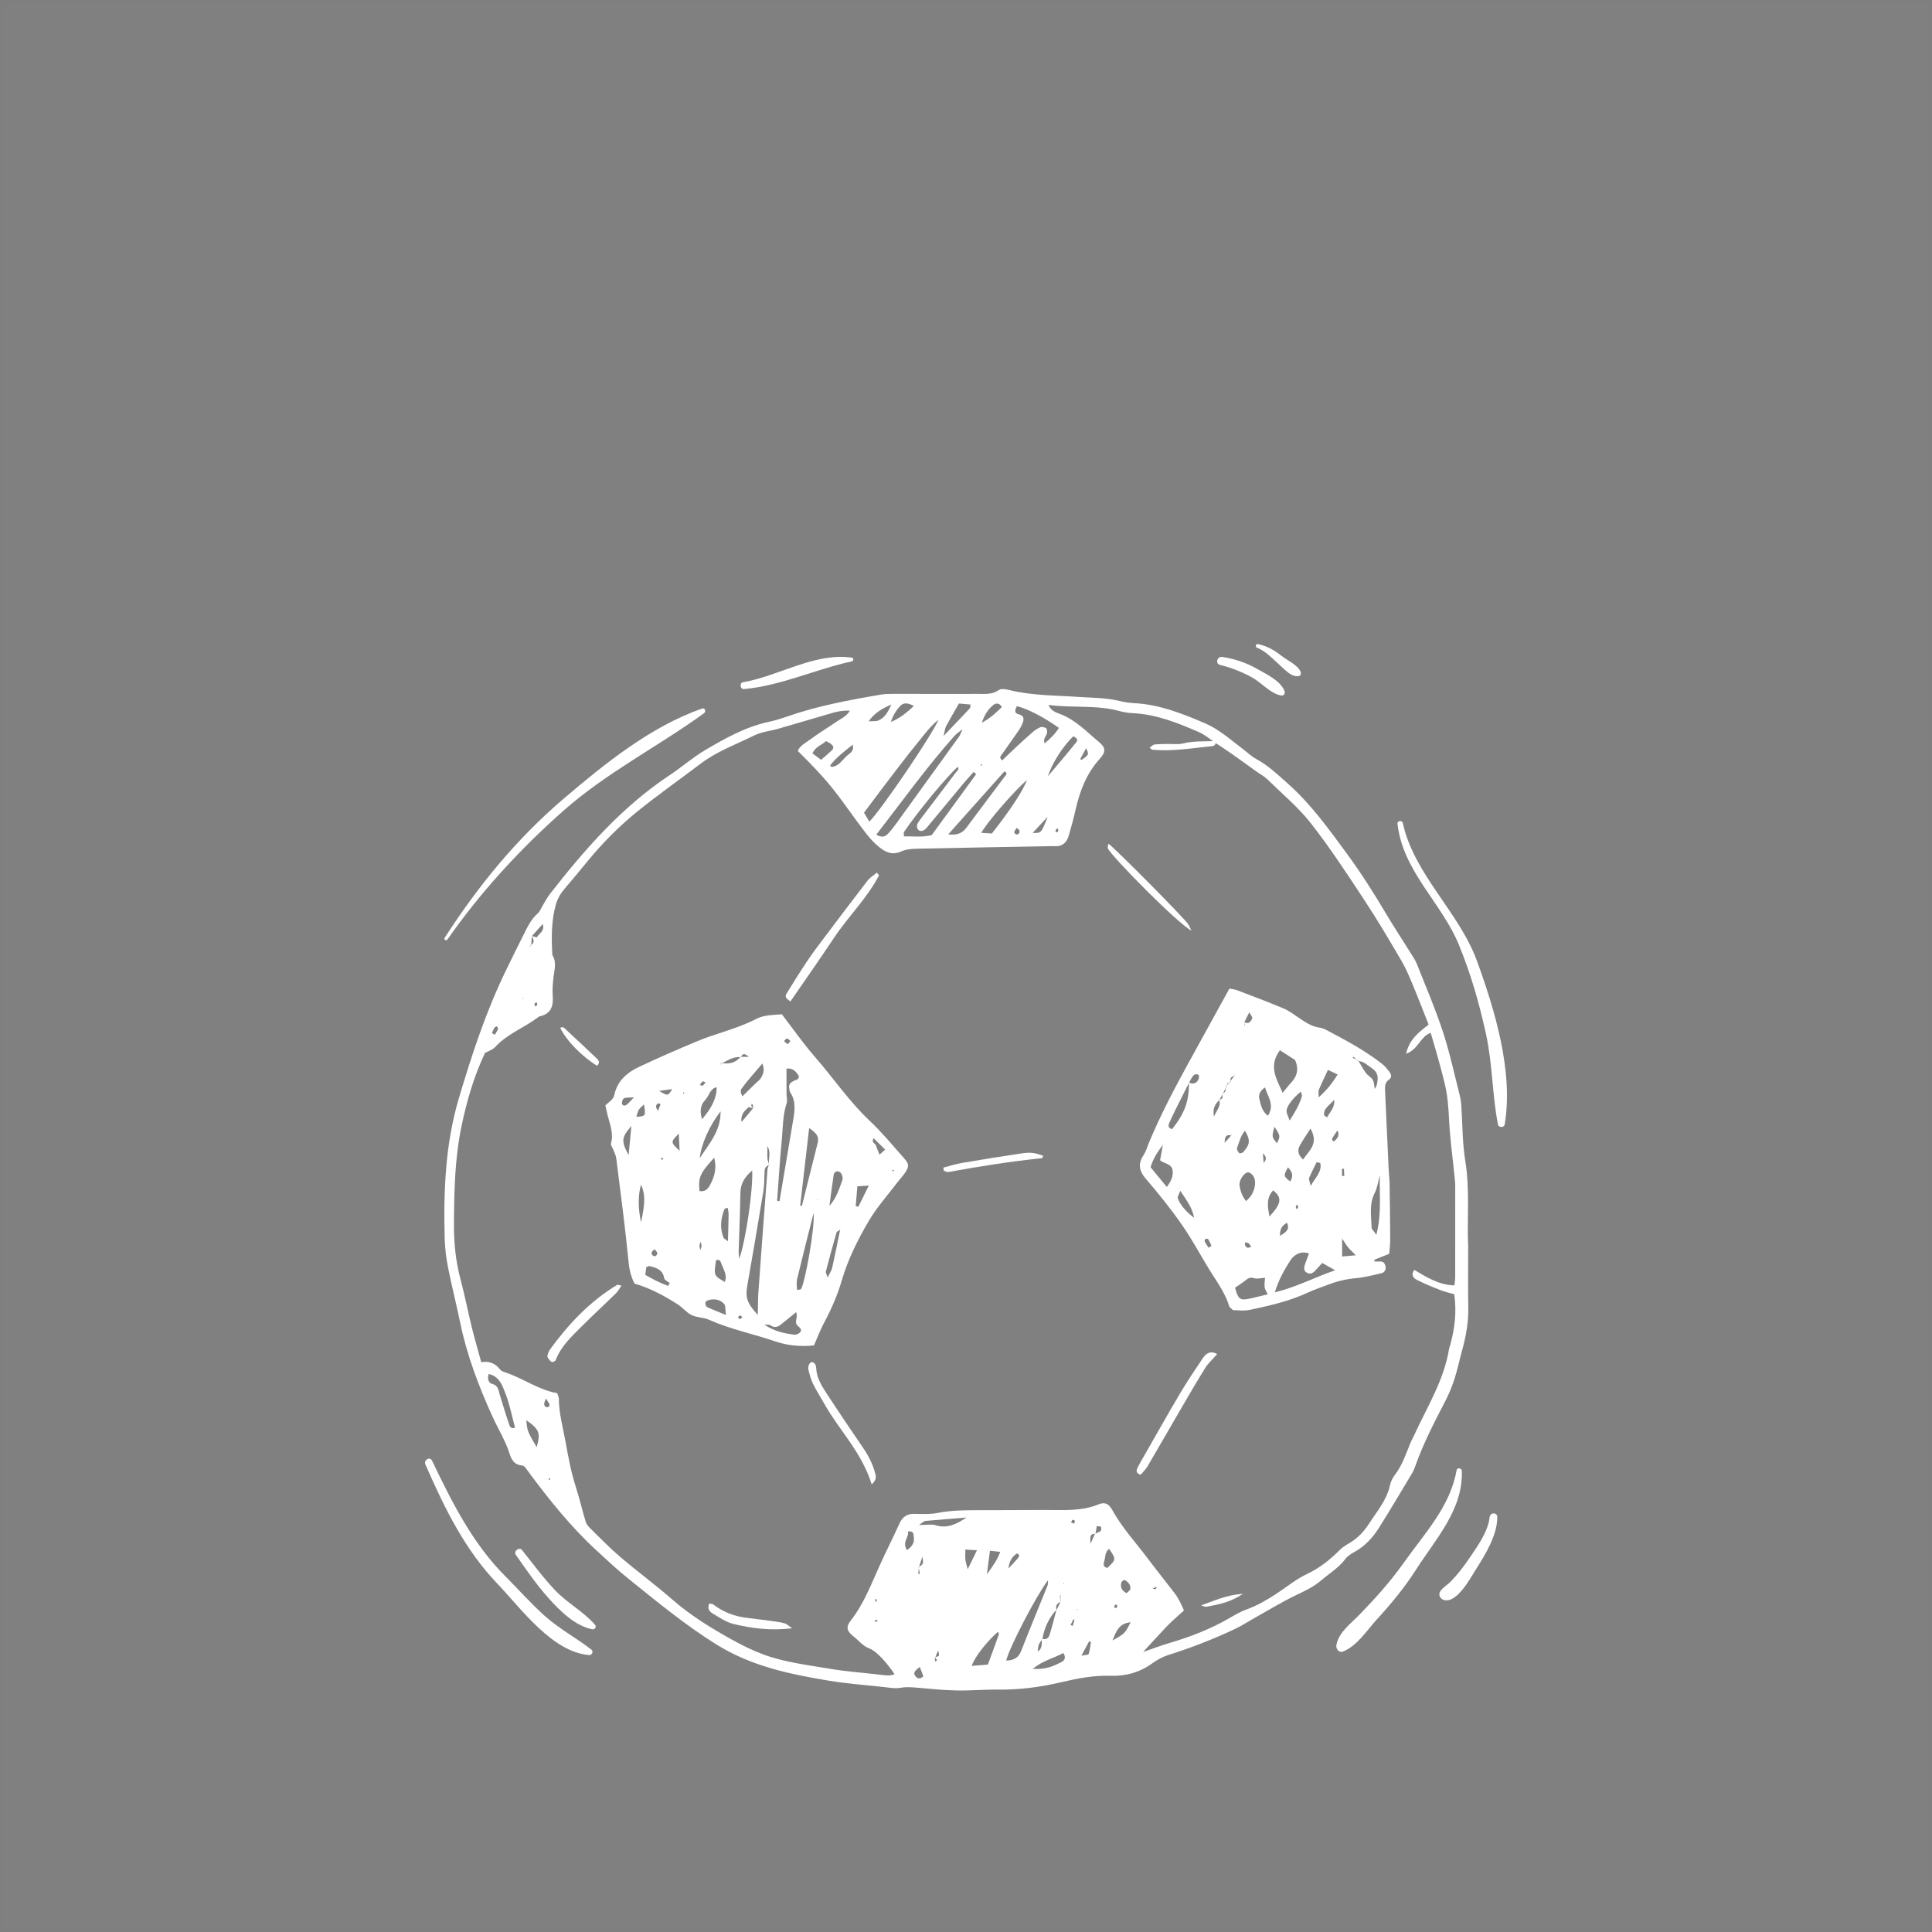 <?xml version="1.0" encoding="UTF-8"?>
<svg width="600px" height="600px" viewBox="0 0 600 600" version="1.1" xmlns="http://www.w3.org/2000/svg" xmlns:xlink="http://www.w3.org/1999/xlink">
    <rect x="0" y="0" width="600" height="600" fill="#808080" stroke="none"/>
    <!-- Generator: Sketch 61.2 (89653) - https://sketch.com -->
    <title>sport</title>
    <desc>Created with Sketch.</desc>
    <defs>
        <rect id="path-1" x="0" y="0" width="600" height="600"></rect>
    </defs>
    <g id="Page-1" stroke="none" stroke-width="1" fill="none" fill-rule="evenodd">
        <g id="sport">
            <mask id="mask-2" fill="white">
                <use xlink:href="#path-1"></use>
            </mask>
            <rect stroke-opacity="0.01" stroke="#252827" x="0.5" y="0.5" width="599" height="599"></rect>
            <g id="ball" mask="url(#mask-2)" fill="#FFFFFF">
                <g transform="translate(132, 200)">
                    <path d="M198.246,291.698 L198.391,292.024 L198.504,291.678 L198.246,291.698 Z M140.323,297.27 C140.239,297.017 140.162,296.766 140.079,296.514 C139.971,296.602 139.76,296.699 139.765,296.778 C139.79,297.027 139.892,297.27 139.967,297.515 C140.087,297.434 140.198,297.351 140.323,297.27 Z M172.604,37.804 C172.714,37.773 172.918,37.752 172.925,37.705 C172.95,37.572 172.883,37.429 172.858,37.292 C172.75,37.329 172.569,37.348 172.55,37.41 C172.516,37.526 172.577,37.672 172.604,37.804 Z M30.392,109.849 L30.19,110.11 L30.446,110.195 L30.392,109.849 Z M202.444,300.135 L202.628,299.813 L202.371,299.757 L202.444,300.135 Z M140.596,303.323 C140.489,303.215 140.354,303.006 140.292,303.024 C140.044,303.109 139.821,303.265 139.586,303.39 C139.688,303.5 139.825,303.718 139.879,303.699 C140.131,303.607 140.36,303.454 140.596,303.323 Z M38.875,259.378 C38.81,259.245 38.748,259.112 38.685,258.979 C38.579,259.07 38.402,259.153 38.387,259.263 C38.366,259.378 38.493,259.517 38.558,259.649 C38.656,259.558 38.766,259.467 38.875,259.378 Z M34.663,111.264 C34.436,111.401 34.076,111.493 34.001,111.688 C33.92,111.916 34.089,112.234 34.151,112.51 C34.395,112.385 34.786,112.306 34.849,112.122 C34.926,111.881 34.743,111.557 34.663,111.264 Z M196.515,57.247 C196.278,57.417 195.948,57.533 195.851,57.753 C195.749,57.961 195.917,58.276 195.978,58.542 C196.203,58.403 196.571,58.314 196.632,58.121 C196.721,57.874 196.571,57.544 196.515,57.247 Z M200.647,272.844 C200.945,272.958 201.253,273.07 201.555,273.184 C201.655,272.898 201.899,272.565 201.819,272.343 C201.751,272.152 201.197,271.924 201.07,272.015 C200.841,272.163 200.776,272.555 200.647,272.844 Z M215.023,298.555 C214.796,298.466 214.436,298.248 214.374,298.312 C214.172,298.536 214.078,298.854 213.936,299.134 C214.207,299.234 214.484,299.335 214.753,299.437 C214.84,299.144 214.928,298.85 215.023,298.555 Z M37.517,234.316 C37.227,235.236 36.95,235.674 37.002,236.066 C37.098,236.736 37.521,237.262 38.31,236.925 C38.518,236.836 38.741,236.329 38.666,236.136 C38.448,235.617 38.071,235.165 37.517,234.316 Z M200.462,304.683 C200.693,304.764 200.926,304.845 201.163,304.926 C201.332,304.29 201.509,303.659 201.688,303.024 C201.565,302.991 201.447,302.956 201.324,302.922 C201.036,303.51 200.751,304.097 200.462,304.683 Z M20.77,120.819 C21.064,121.002 21.359,121.189 21.655,121.372 C22.005,120.78 22.411,120.209 22.665,119.578 C22.749,119.375 22.447,119.013 22.322,118.719 C22.063,118.856 21.709,118.924 21.578,119.136 C21.255,119.661 21.03,120.253 20.77,120.819 Z M183.765,57.085 C183.488,57.504 183.14,57.886 182.984,58.334 C182.921,58.519 183.23,58.988 183.463,59.084 C184.131,59.347 184.767,58.743 184.621,57.979 C184.575,57.745 184.24,57.566 183.765,57.085 Z M206.816,309.937 C206.628,309.87 206.428,309.806 206.241,309.737 C205.541,311.022 204.846,312.307 203.835,314.174 C205.027,313.939 206.001,313.958 206.091,313.694 C206.468,312.486 206.597,311.197 206.816,309.937 Z M153.654,317.688 C152.315,318.697 151.475,319.407 152.217,320.463 C152.81,321.304 153.739,321.613 154.76,320.584 C154.441,319.76 154.114,318.886 153.654,317.688 Z M181.191,287.109 C182.147,286.075 183.123,285.056 184.056,283.987 C184.465,283.515 184.846,282.943 183.859,282.413 C182.299,283.37 181.432,284.91 181.191,287.109 Z M205.31,32.347 C204.7,33.46 204.087,34.568 203.504,35.691 C203.475,35.739 203.708,35.922 203.821,36.038 C206.224,34.371 206.224,34.371 205.31,32.347 Z M217.86,294.773 C218.245,294.366 218.968,293.957 219.043,293.452 C219.224,292.168 218.318,291.312 217.325,290.673 C217.173,290.573 216.427,290.997 216.319,291.304 C215.811,292.747 216.227,293.911 217.86,294.773 Z M188.705,58.671 C191.375,58.748 191.375,58.748 193.37,53.643 C191.458,55.698 190.2,57.062 188.705,58.671 Z M167.797,281.244 C167.797,282.72 167.731,283.561 167.816,284.387 C167.891,285.108 168.147,285.811 168.528,287.325 C169.674,284.983 170.453,283.401 171.419,281.433 C170.061,281.361 169.132,281.313 167.797,281.244 Z M172.898,24.461 C175.853,22.856 177.486,21.177 179.135,19.581 C178.308,18.134 177.215,18.368 176.488,18.943 C174.976,20.149 173.864,21.715 172.898,24.461 Z M174.478,288.894 C176.476,286.216 177.692,284.433 178.644,281.948 C177.377,281.811 176.507,281.716 175.438,281.606 C175.141,283.862 174.889,285.784 174.478,288.894 Z M149.674,281.408 C151.48,280.159 152.081,278.855 151.763,277.224 C151.627,276.559 151.984,275.428 149.968,275.577 C150.424,277.394 148.02,278.807 149.674,281.408 Z M151.817,19.246 C149.982,18.252 148.558,18.069 147.427,19.383 C146.4,20.585 145.404,21.901 144.669,24.23 C147.793,22.873 149.672,21.198 151.817,19.246 Z M144.817,18.788 C141.677,20.201 139.625,21.407 137.753,24.008 C139.123,23.923 139.971,24.062 140.664,23.792 C142.483,23.078 143.59,21.611 144.817,18.788 Z M213.507,309.447 C217.335,307.334 217.335,307.334 219.122,303.815 C215.403,304.118 214.553,306.867 213.507,309.447 Z M212.449,280.997 C211.056,282.05 211.331,283.735 210.867,285.114 C210.556,286.033 210.835,286.739 211.91,286.928 C214.667,284.294 214.667,284.294 212.449,280.997 Z M125.807,37.717 C126.036,37.943 126.165,38.176 126.271,38.163 C128.697,37.943 129.699,35.758 131.322,34.448 C132.146,33.786 133.333,33.132 132.813,31.265 C130.201,33.364 127.731,35.222 125.807,37.717 Z M31.462,241.069 C31.7,244.307 31.854,244.699 34.684,249.447 C35.909,244.944 35.503,243.904 31.462,241.069 Z M198.202,313.36 C195.357,314.94 192.021,315.614 188.697,318.282 C192.593,318.583 195.23,317.439 197.758,316.106 C198.7,315.61 199.087,314.568 198.202,313.36 Z M122.995,35.973 C124.357,34.778 125.398,33.933 126.35,33.003 C127.206,32.177 126.673,31.49 125.946,30.944 C125.561,30.649 125.088,30.468 124.509,30.161 C123.189,31.425 121.2,31.878 120.319,33.964 C121.081,34.539 121.856,35.12 122.995,35.973 Z M153.398,273.597 C155.878,273.597 157.294,273.282 158.5,273.657 C161.943,274.722 164.736,273.587 168.166,271.27 C163.357,271.662 159.333,271.984 155.31,272.343 C155.031,272.368 154.785,272.673 153.398,273.597 Z M165.796,18.48 C164.282,21.144 162.99,23.336 161.789,25.576 C161.48,26.151 161.445,26.871 161.022,28.575 C164.261,25.181 166.737,22.611 169.174,20.006 C169.363,19.809 169.309,19.383 169.424,18.8 C168.27,18.696 167.133,18.599 165.796,18.48 Z M201.288,28.687 C198.212,31.604 194.593,37.182 193.451,41.063 C196.609,37.298 199.493,33.952 202.246,30.508 C202.963,29.617 202.19,28.999 201.288,28.687 Z M177.961,306.732 C174.301,309.978 170.7,314.578 169.778,317.358 C171.536,317.219 173.152,317.09 174.791,316.957 C176.001,313.655 177.115,310.667 178.175,307.666 C178.263,307.413 178.042,307.045 177.961,306.732 Z M19.775,226.716 C19.266,228.032 19.712,229.504 20.741,229.751 C22.765,230.233 22.769,231.744 23.203,233.124 C24.156,236.166 25.035,239.232 26.079,242.241 C26.266,242.794 26.541,243.917 27.957,243.381 C26.989,239.817 26.297,236.182 24.985,232.784 C24.029,230.301 23.078,227.412 19.775,226.716 Z M186.96,42.243 C183.369,45.186 174.41,55.476 172.743,58.65 C173.962,58.721 175.097,58.793 176.034,58.847 C181.664,51.731 185.593,45.742 186.96,42.243 Z M162.459,59.146 C165.667,59.445 167.014,58.55 168.216,56.927 C172.115,51.629 176.122,46.405 180.052,41.119 C180.295,40.783 181.132,40.248 179.966,39.517 C174.368,45.79 168.786,52.057 162.459,59.146 Z M180.493,315.71 C183.009,315.633 184.346,314.732 185.139,312.702 C187.803,305.893 190.609,299.144 193.337,292.361 C193.505,291.937 193.428,291.416 193.485,290.717 C189.832,295.537 181.399,311.705 180.493,315.71 Z M196.842,26.053 C192.26,22.759 187.185,20.143 183.817,19.294 C183.261,20.407 182.724,21.459 184.592,21.91 C185.875,22.217 186.066,23.23 185.687,24.284 C185.344,25.223 184.85,26.134 184.283,26.964 C182.667,29.339 180.953,31.65 179.331,34.026 C178.939,34.599 178.058,35.239 179.233,36.14 C180.572,34.863 181.901,33.572 183.25,32.312 C184.994,30.697 186.722,29.075 188.513,27.525 C189.271,26.869 190.121,26.25 191.038,25.868 C191.531,25.659 192.329,25.837 192.843,26.111 C193.118,26.267 193.21,26.991 193.189,27.448 C193.135,28.534 191.764,29.337 192.439,30.857 C194.212,29.354 195.734,27.905 196.842,26.053 Z M166.929,26.437 C165.571,27.554 164.906,27.967 164.417,28.527 C155.751,38.286 148.156,48.869 140.146,59.204 C141.616,60.101 142.753,59.981 143.67,59.026 C144.607,58.052 145.459,56.977 146.25,55.881 C152.825,46.816 159.371,37.738 165.919,28.654 C166.177,28.287 166.304,27.828 166.929,26.437 Z M159.489,23.477 C156.63,25.798 154.928,28.301 153.025,30.605 C151.08,32.966 149.209,35.398 147.333,37.817 C145.461,40.237 143.613,42.681 141.768,45.124 C139.944,47.538 138.14,49.965 136.326,52.381 C136.984,53.481 137.47,54.293 137.992,55.175 C141.824,51.281 157.132,28.795 159.489,23.477 Z M171.14,40.447 C170.896,40.196 170.655,39.949 170.407,39.698 C169.322,40.924 168.197,42.124 167.147,43.382 C163.336,47.953 159.569,52.557 155.751,57.116 C154.868,58.177 153.683,58.355 153.133,57.645 C152.523,56.852 152.727,56.047 153.219,55.31 C153.787,54.467 154.416,53.664 155.035,52.852 C158.325,48.522 161.626,44.204 164.881,39.851 C165.225,39.397 166.027,38.967 165.429,38.159 C162.051,41.126 152.852,52.256 148.718,58.426 C148.578,58.646 148.728,59.061 148.762,59.748 C151.571,59.663 154.404,60.113 157.357,59.341 C161.957,53.045 166.55,46.747 171.14,40.447 Z M246.055,31.093 L246.182,31.224 C244.218,29.91 242.402,28.264 240.272,27.336 C233.703,24.475 227.04,21.812 219.72,21.472 C218.37,21.407 216.99,21.189 215.68,20.828 C208.513,18.85 201.124,19.944 193.616,18.912 C194.434,20.874 196.057,21.285 197.36,21.791 C202.113,23.637 205.506,27.286 209.267,30.414 C211.414,32.193 211.498,33.474 209.563,35.623 C205.416,40.212 203.321,45.68 202.003,51.582 C201.415,54.231 200.668,56.854 199.926,59.472 C199.289,61.679 197.904,62.964 195.444,62.795 C194.761,62.748 194.08,62.787 193.397,62.8 C179.918,63.045 166.443,63.269 152.96,63.568 C151.273,63.605 149.441,63.719 147.949,64.396 C145.134,65.666 143.139,64.761 140.962,63.005 C139.336,61.693 138.049,60.211 136.786,58.588 C133.467,54.345 130.497,49.853 127.16,45.607 C123.691,41.194 119.832,37.246 115.76,33.2 C116.458,31.542 118.059,30.807 119.38,29.814 C120.738,28.789 122.166,27.857 123.587,26.906 C125.003,25.953 126.461,25.069 127.858,24.089 C129.156,23.184 130.774,22.613 131.938,20.714 C129.487,20.577 127.694,21.052 125.917,21.575 C120.513,23.155 115.116,24.758 109.708,26.313 C107.25,27.02 104.582,27.249 102.329,28.357 C96.687,31.141 90.704,33.3 85.616,37.15 C79.091,42.093 72.387,46.795 66.03,51.935 C60.332,56.547 55.148,61.758 50.483,67.441 C48.207,70.204 45.958,72.979 43.613,75.678 C42.255,77.243 41.195,78.883 40.622,80.92 C39.166,86.088 39.252,91.332 39.537,96.603 C40.97,98.853 40.143,101.198 39.887,103.546 C39.691,105.402 39.506,107.293 39.649,109.141 C39.908,112.408 39.185,114.884 35.555,115.64 C35.399,115.675 35.257,115.812 35.128,115.914 C30.792,119.181 25.506,121.079 21.736,125.204 C20.987,126.028 19.72,126.389 18.621,126.999 C15.205,134.211 12.96,141.883 11.331,149.719 C9.232,159.766 9.038,169.99 8.974,180.207 C8.936,186.017 9.53,191.736 11.034,197.38 C12.352,202.309 13.322,207.326 14.539,212.281 C15.384,215.733 16.39,219.15 17.457,223.04 C20.008,222.604 21.907,223.47 23.363,225.371 C23.727,225.853 24.521,226.069 25.158,226.289 C30.623,228.149 35.374,231.705 41.053,232.657 C41.286,233.419 41.555,233.905 41.557,234.391 C41.578,238.856 42.79,243.126 43.579,247.473 C44.456,252.326 45.333,257.15 46.847,261.86 C47.988,265.408 48.823,269.059 49.906,272.632 C50.135,273.396 50.756,274.099 51.343,274.681 C54.388,277.659 57.356,280.742 60.595,283.499 C65.907,288.024 71.558,292.17 76.816,296.768 C82.379,301.64 88.615,305.465 95.01,309.044 C98.27,310.871 101.665,312.554 105.168,313.846 C111.747,316.272 118.742,317.061 125.619,318.234 C130.647,319.093 135.766,319.457 140.848,320.038 C142.478,320.227 144.122,320.602 145.827,319.953 C143.701,316.758 140.373,312.841 138.009,311.952 C135.933,311.172 134.76,309.553 133.198,308.309 C130.901,306.487 130.613,305.328 132.278,303.186 C136.316,297.99 138.588,291.929 141.254,286.046 C143.22,281.705 145.382,277.458 147.348,273.118 C148.316,270.979 149.799,270.066 152.15,270.137 C154.535,270.201 156.986,270.303 159.3,269.842 C163.363,269.034 167.439,269.014 171.536,268.999 C178.365,268.976 185.198,268.993 192.023,268.933 C197.798,268.883 203.619,269.481 209.211,267.179 C211.181,266.369 212.374,267.056 213.439,268.972 C216.508,274.517 220.817,279.148 224.583,284.178 C227.238,287.719 230.027,291.167 232.714,294.681 C234.051,296.415 234.919,298.391 235.686,300.155 C234.026,301.66 232.605,302.866 231.281,304.166 C229.939,305.476 228.69,306.873 227.419,308.243 C226.178,309.559 224.976,310.892 223.004,313.036 C226.401,311.867 228.748,310.962 231.149,310.258 C237.714,308.328 244.054,305.881 249.983,302.424 C251.599,301.478 253.242,300.506 254.996,299.881 C258.407,298.667 261.475,296.863 264.476,294.897 C267.604,292.846 270.543,290.395 273.898,288.823 C277.861,286.959 281.085,284.358 284.103,281.332 C284.93,280.503 285.977,279.858 287.006,279.26 C289.587,277.767 291.567,275.671 293.148,273.221 C295.614,269.383 298.696,265.873 299.683,261.202 C299.925,260.073 300.516,258.929 301.227,257.997 C303.526,254.962 304.678,251.396 306.092,247.948 C306.417,247.165 306.867,246.435 307.214,245.658 C311.228,236.869 316.49,228.585 318.036,218.807 C318.08,218.475 318.263,218.166 318.352,217.84 C319.764,212.717 320.425,207.533 319.633,201.931 C318.223,201.52 316.734,201.204 315.347,200.656 C312.812,199.662 310.278,198.638 307.868,197.397 C306.792,196.843 306.175,195.703 307.231,194.379 C311.069,196.685 314.868,199.068 319.689,199.191 C319.789,198.225 319.914,197.557 319.925,196.889 C319.943,187.36 319.948,177.828 319.933,168.3 C319.927,167.113 319.771,165.925 319.652,164.74 C319.083,158.996 318.273,153.263 318.007,147.504 C317.832,143.741 317.523,140.033 316.645,136.394 C315.37,131.159 313.877,125.984 312.308,120.738 C309.014,121.93 308.587,125.826 304.671,127.263 C305.725,122.659 308.718,120.514 311.675,118.193 C309.98,113.923 308.404,109.805 306.696,105.736 C305.654,103.229 304.596,100.696 303.224,98.363 C299.517,92.052 295.808,85.733 291.774,79.626 C286.436,71.528 281.129,63.37 275.158,55.738 C271.197,50.679 266.13,46.477 261.5,41.942 C260.663,41.119 259.559,40.571 258.582,39.878 C255.962,37.997 253.353,36.094 250.714,34.234 C249.177,33.154 247.607,32.135 246.055,31.093 Z M153.273,286.793 C153.718,286.386 154.32,286.056 154.581,285.552 C154.779,285.155 154.556,284.547 154.472,283.418 C153.931,285.004 153.614,285.932 153.333,286.924 C153.281,287.536 153.231,288.149 153.183,288.763 C153.352,288.757 153.521,288.755 153.693,288.749 C153.554,288.097 153.412,287.445 153.273,286.793 Z M158.261,314.692 C159.831,314.317 159.831,314.317 159.352,312.612 C159.038,313.314 158.713,314.03 158.448,314.778 C158.4,314.94 158.309,315.097 158.317,315.253 C158.332,315.512 158.413,315.77 158.469,316.029 C158.6,315.959 158.775,315.921 158.85,315.813 C158.931,315.703 158.981,315.469 158.919,315.386 C158.733,315.13 158.481,314.921 158.261,314.692 Z M208.663,273.981 C208.721,273.697 208.778,273.412 208.79,273.381 C208.778,273.406 208.696,273.678 208.613,273.952 C208.469,274.757 208.338,275.565 208.205,276.37 C206.46,276.231 206.478,277.305 206.682,279.409 C207.376,277.869 207.728,277.074 208.078,276.277 C208.651,276.024 209.325,275.876 209.771,275.476 C210.025,275.249 210.096,274.508 209.917,274.195 C209.771,273.962 209.1,274.045 208.663,273.981 Z M197.319,297.552 C195.892,298.015 195.821,299.055 196.165,300.265 C196.005,300.288 195.765,300.243 195.69,300.334 C193.583,302.852 192.26,305.733 191.746,308.98 C190.459,310.748 190.486,310.765 190.248,312.891 C191.983,311.83 191.312,310.18 191.644,308.895 C192.843,309.349 193.622,308.764 193.949,307.732 C194.722,305.227 195.376,302.675 196.053,300.116 C196.486,299.257 196.919,298.395 197.346,297.536 C197.346,296.832 197.346,296.126 197.346,295.422 C197.283,295.422 197.219,295.42 197.154,295.42 C197.208,296.132 197.265,296.84 197.319,297.552 Z M32.947,93.665 C32.802,93.728 32.633,93.765 32.518,93.867 C32.439,93.933 32.452,94.091 32.42,94.207 C32.545,93.981 32.672,93.759 32.802,93.526 C34.264,92.739 33.687,91.706 33.141,90.678 C33.614,90.815 34.087,90.95 34.709,91.126 C35.301,89.877 37.294,89.275 36.548,86.96 C35.282,88.351 34.224,89.516 33.195,90.693 C33.112,91.683 33.031,92.673 32.947,93.665 Z M226.005,293.365 C226.066,292.983 226.126,292.606 226.212,292.02 C226.105,292.597 226.034,292.969 225.96,293.336 C226.251,293.409 226.557,293.554 226.832,293.519 C226.99,293.5 227.117,293.191 227.263,293.01 C227.111,292.971 226.936,292.853 226.82,292.898 C226.538,293.014 226.28,293.203 226.005,293.365 Z M323.961,187.064 C323.961,194.223 323.859,200.013 323.99,205.796 C324.098,210.45 323.309,214.925 322.072,219.374 C321.249,222.32 320.647,225.334 319.704,228.236 C318.923,230.648 317.942,233.021 316.77,235.271 C313.4,241.77 310.03,248.261 307.577,255.176 C307.291,255.975 306.985,256.785 306.55,257.505 C303.139,263.189 299.773,268.899 296.237,274.5 C294.323,277.537 291.903,280.165 288.67,281.956 C287.639,282.525 286.536,283.202 285.85,284.117 C283.766,286.897 280.819,288.647 278.245,290.849 C275.875,292.886 273.144,294.115 270.37,295.454 C265.784,297.666 261.427,300.348 256.976,302.839 C255.21,303.832 253.509,304.957 251.682,305.822 C244.916,309.025 237.945,311.722 230.802,313.987 C229.052,314.545 227.349,315.479 225.847,316.559 C221.942,319.382 217.618,320.598 212.855,320.434 C207.688,320.256 202.642,321.231 197.675,322.404 C191.154,323.94 184.606,324.806 177.906,324.725 C173.645,324.671 169.374,325.078 165.106,324.987 C161.026,324.904 156.947,324.49 152.873,324.133 C151.178,323.988 149.564,323.83 147.825,324.144 C146.029,324.47 144.088,324.09 142.231,323.893 C136.632,323.297 131.007,322.869 125.463,321.956 C113.33,319.953 101.438,317.484 90.654,310.804 C80.878,304.747 72.126,297.482 63.233,290.341 C59.776,287.574 56.535,284.531 53.282,281.535 C45.335,274.23 38.635,265.86 32.223,257.233 C31.625,256.432 30.908,255.178 30.175,255.124 C27.516,254.937 26.76,253.038 26.139,251.124 C24.867,247.207 22.678,243.742 20.995,240.035 C16.694,230.575 12.989,220.894 10.896,210.66 C9.732,204.995 8.28,199.39 7.16,193.721 C6.575,190.736 6.185,187.668 6.102,184.624 C5.712,169.946 6.289,155.28 10.492,141.119 C14.547,127.433 19.021,113.842 25.331,100.954 C26.974,97.591 28.613,94.224 30.307,90.886 C31.612,88.316 32.743,85.646 35.001,83.651 C35.734,83.006 36.088,81.941 36.621,81.073 C37.338,79.915 37.96,78.684 38.798,77.617 C49.619,63.738 61.149,50.562 76.008,40.706 C79.697,38.261 83.06,35.291 86.857,33.034 C93.142,29.302 99.553,25.725 106.838,24.154 C108.666,23.759 110.476,23.209 112.242,22.593 C121.775,19.248 131.665,17.399 141.589,15.72 C142.753,15.518 143.959,15.487 145.144,15.485 C154.027,15.481 162.903,15.535 171.781,15.495 C173.947,15.485 176.134,15.763 178.171,14.308 C178.927,13.758 180.501,14.059 181.614,14.333 C188.628,16.054 195.821,15.944 202.942,16.436 C207.195,16.73 211.47,16.662 215.652,17.689 C217.131,18.053 218.676,18.285 220.205,18.364 C228.042,18.767 235.173,21.607 242.238,24.625 C246.513,26.45 249.981,29.574 253.64,32.347 C255.14,33.474 256.514,34.819 258.134,35.708 C261.931,37.777 264.974,40.704 268.165,43.55 C275.225,49.853 280.65,57.452 286.2,64.996 C290.549,70.904 294.477,77.067 298.213,83.371 C300.729,87.614 303.459,91.737 306.067,95.93 C306.785,97.08 307.57,98.23 308.066,99.484 C310.819,106.44 313.779,113.33 316.111,120.423 C318.225,126.872 319.646,133.555 321.331,140.139 C321.583,141.119 321.743,142.144 321.812,143.155 C322.209,148.918 322.12,154.755 323.045,160.435 C324.569,169.766 323.522,179.111 323.961,187.064 L323.961,187.064 Z" id="Fill-147"></path>
                    <path d="M145.542,163.322 C145.424,163.333 145.255,163.302 145.2,163.368 C145.117,163.453 145.128,163.612 145.095,163.743 C145.274,163.714 145.457,163.691 145.639,163.668 C145.606,163.552 145.571,163.44 145.542,163.322 Z M80.49,139.607 C80.463,139.487 80.436,139.367 80.411,139.247 C80.322,139.282 80.162,139.307 80.155,139.355 C80.141,139.466 80.197,139.591 80.226,139.709 C80.308,139.675 80.399,139.64 80.49,139.607 Z M122.034,172.477 L121.844,172.535 L121.933,172.833 L122.034,172.477 Z M97.887,208.494 C97.664,208.653 97.274,208.796 97.252,208.98 C97.217,209.214 97.493,209.479 97.637,209.733 C97.963,209.507 98.284,209.286 98.608,209.063 C98.371,208.874 98.128,208.684 97.887,208.494 Z M87.141,136.191 C86.761,136.023 86.359,135.736 86.252,135.82 C85.887,136.106 85.625,136.526 85.33,136.894 C85.605,137.008 85.986,137.29 86.135,137.197 C86.516,136.963 86.792,136.563 87.141,136.191 Z M72.372,144.979 C72.682,144.141 72.915,143.508 73.15,142.877 C72.857,142.808 72.445,142.581 72.292,142.694 C71.556,143.255 71.562,143.95 72.372,144.979 Z M73.919,159.995 C73.902,159.844 73.888,159.691 73.875,159.542 C73.653,159.625 73.444,159.71 73.228,159.792 C73.319,159.917 73.389,160.115 73.5,160.146 C73.616,160.181 73.776,160.053 73.919,159.995 Z M85.502,188.215 C85.966,186.945 85.966,186.945 85.574,185.647 C85.12,186.899 85.12,186.899 85.502,188.215 Z M71.222,187.952 C70.622,188.565 69.849,189.088 70.781,189.968 C70.956,190.138 71.535,190.173 71.698,190.02 C72.597,189.167 71.863,188.602 71.222,187.952 Z M112.624,124.307 C112.968,123.912 113.22,123.622 113.471,123.331 C113.119,123.039 112.781,122.549 112.41,122.52 C112.125,122.495 111.789,123.049 111.476,123.345 C111.81,123.627 112.142,123.906 112.624,124.307 Z M76.77,138.219 C75.354,138.424 74.214,138.585 72.698,138.804 C75.42,140.406 75.42,140.406 76.77,138.219 Z M64.888,140.785 C63.292,140.907 62.416,140.77 61.767,141.093 C61.369,141.289 61.043,142.27 61.179,142.761 C61.408,143.57 62.189,143.454 62.75,142.982 C63.323,142.5 63.806,141.91 64.888,140.785 Z M139.32,153.483 C138.476,154.845 139.798,155.039 140.027,155.71 C140.334,156.6 140.701,157.471 141.132,158.59 C141.785,158.017 142.239,157.62 142.901,157.036 C141.616,155.762 140.511,154.659 139.32,153.483 Z M78.801,152.051 C76.201,154.729 76.201,154.729 79.059,157.382 C78.972,155.648 78.902,154.23 78.801,152.051 Z M67.991,142.99 C66.28,144.528 66.27,144.522 65.618,146.843 C68.56,146.624 68.56,146.624 67.991,142.99 Z M67.074,179.616 C68.416,173.596 68.41,170.759 67.057,167.9 C66.125,171.461 66.129,175.04 67.074,179.616 Z M133.749,174.602 C134.025,174.643 134.303,174.689 134.584,174.732 C135.59,172.711 136.592,170.687 137.823,168.196 C136.318,168.289 135.377,168.347 134.258,168.417 C134.074,170.625 133.91,172.611 133.749,174.602 Z M64.08,149.695 C60.967,153.243 60.864,154.371 63.216,158.721 C63.507,155.726 63.789,152.736 64.08,149.695 Z M93.081,198.118 C93.969,195.983 92.685,194.286 92.052,192.492 C91.778,191.714 91.454,190.945 90.367,191.375 C89.668,196.149 89.668,196.149 93.081,198.118 Z M93.454,208.38 C93.211,206.546 93.353,205.611 92.959,205.065 C91.866,203.55 89.497,203.128 87.578,203.929 C87.326,204.034 87.027,204.43 87.048,204.659 C87.093,205.096 87.238,205.754 87.537,205.897 C89.157,206.666 90.844,207.306 93.454,208.38 Z M93.982,175.057 C93.538,175.254 93.064,175.307 92.98,175.516 C91.823,178.405 91.503,181.35 92.677,184.313 C92.819,184.673 93.332,184.886 94.072,185.502 C94.155,182.399 94.241,179.721 94.272,177.043 C94.279,176.398 94.093,175.75 93.982,175.057 Z M75.465,199.346 C75.644,199.06 75.83,198.772 76.015,198.483 C75.413,197.98 74.383,197.556 74.282,196.968 C73.818,194.284 71.822,193.695 69.688,193.2 C69.451,193.144 69.152,193.374 68.707,193.531 C68.616,194.247 68.509,195.044 68.397,195.913 C70.758,197.285 73.036,198.476 75.465,199.346 Z M86.017,147.59 C89.145,144.029 90.646,140.698 90.559,137.631 C88.444,138.103 88.26,140.286 87.06,141.552 C85.316,143.388 85.376,145.329 86.017,147.59 Z M104.75,130.285 C102.418,133.104 100.122,135.516 98.198,138.254 C98.033,138.494 98.045,138.912 98.082,139.237 C98.122,139.553 98.293,139.853 98.534,140.495 C100.023,139.038 101.418,137.675 102.812,136.311 C103.295,135.843 103.892,135.446 104.243,134.893 C105.026,133.633 105.589,132.284 104.75,130.285 Z M125.58,174.515 C127.749,172.084 128.652,169.199 129.642,166.368 C129.827,165.83 129.559,165.019 129.262,164.463 C129.069,164.094 128.436,163.728 128.023,163.755 C127.631,163.784 126.999,164.276 126.939,164.641 C126.432,167.924 126.021,171.221 125.58,174.515 Z M91.786,145.14 C88.361,149.49 85.712,155.422 85.333,159.66 C88.279,155.037 91.835,151.348 91.786,145.14 Z M85.236,169.892 C86.97,170.134 87.735,169.352 88.374,168.239 C89.908,165.566 90.66,162.803 89.805,159.536 C85.361,164.396 84.836,165.584 85.236,169.892 Z M115.247,207.517 C113.533,208.901 111.989,210.182 110.418,211.415 C109.389,212.216 108.323,212.402 107.193,211.515 C106.983,211.345 106.554,211.442 105.35,211.351 C108.665,213.598 111.612,214.08 114.548,214.496 C115.121,214.573 115.908,214.306 116.341,213.915 C117.216,213.12 116.591,212.421 115.89,211.881 C114.385,210.726 115.976,209.075 115.247,207.517 Z M120.665,176.721 C118.941,183.562 117.191,190.398 115.539,197.26 C115.292,198.292 115.5,199.432 115.5,200.583 C116.15,200.473 116.644,200.535 116.766,200.351 C117.972,198.493 121.145,181.273 120.665,176.721 Z M116.504,174.411 C116.679,174.447 116.861,174.482 117.038,174.515 C118.667,168.005 120.269,161.493 121.931,154.99 C122.494,152.774 121.287,151.712 119.288,150.338 C118.316,158.714 117.409,166.565 116.504,174.411 Z M101.598,163.505 C99.305,165.474 97.977,167.544 97.932,170.499 C97.843,176.605 97.579,182.703 97.396,188.803 C97.381,189.304 97.47,189.806 97.563,190.961 C99.596,185.482 101.911,169.365 101.598,163.505 Z M109.34,172.899 C109.585,172.951 109.832,173.002 110.08,173.054 C111.482,164.719 112.888,156.389 114.29,148.058 C114.801,145.031 115.292,142.014 113.391,139.226 C113.22,138.964 113.216,138.581 113.152,138.248 C112.878,136.913 113.197,136.313 114.723,135.583 C115.296,135.305 116.082,135.363 116.09,134.113 C115.271,132.996 114.445,131.579 112.247,131.874 C112.247,134.556 112.24,137.083 112.257,139.609 C112.261,140.619 112.587,141.722 112.294,142.626 C111.049,146.396 111.154,150.322 110.777,154.183 C110.177,160.407 109.812,166.658 109.34,172.899 Z M106.878,161.731 C106.094,162.12 105.484,162.594 105.447,163.604 C105.356,165.806 105.391,168.03 105.031,170.19 C103.453,179.868 101.779,189.529 100.093,199.19 C99.431,202.963 99.942,204.661 103.342,208.361 C103.412,205.694 103.377,203.383 103.542,201.088 C104.445,188.43 105.391,175.775 106.358,163.118 C106.391,162.636 106.692,162.174 106.841,161.648 C106.513,159.929 107.589,158.094 106.323,155.933 C106.323,157.576 106.255,158.721 106.348,159.854 C106.397,160.488 106.696,161.108 106.878,161.731 Z M128.889,181.927 C128.508,182.212 127.881,182.432 127.778,182.8 C126.621,186.818 125.524,190.86 124.471,194.913 C124.378,195.269 124.716,195.737 125.05,196.74 C125.679,195.391 126.252,194.574 126.452,193.672 C127.339,189.751 128.11,185.807 128.922,181.836 C128.889,181.575 128.856,181.314 128.817,181.054 C128.84,181.341 128.864,181.635 128.889,181.927 Z M102.004,144.172 C101.515,144.056 101.025,143.944 100.489,143.822 C99.303,144.95 97.953,145.993 98.291,148.434 C99.689,146.798 100.812,145.484 101.886,144.137 C101.872,143.83 101.905,143.516 101.831,143.228 C101.785,143.044 101.571,142.903 101.439,142.742 C101.404,143.001 101.268,143.309 101.359,143.508 C101.48,143.77 101.783,143.953 102.004,144.172 Z M92.009,130.095 C94.363,130.579 96.414,130.093 98.025,128.2 C98.72,128.2 99.421,128.2 100.536,128.2 C99.243,127.051 98.563,127.142 98.107,128.311 C95.815,128.032 94.029,129.323 92.114,130.234 C91.947,130.418 91.778,130.602 91.652,130.738 C91.745,130.563 91.877,130.329 92.009,130.095 Z M56,143.309 C57.062,142.179 58.456,141.664 58.829,139.882 C59.709,135.754 62.686,133.126 66.28,131.419 C72.232,128.591 78.281,125.977 84.349,123.43 C90.402,120.887 96.899,119.525 102.761,116.477 C105.243,115.184 107.964,115.228 110.814,115 C114.197,119.389 117.368,123.962 121.005,128.131 C126.774,134.74 131.693,142.059 138.132,148.112 C141.938,151.693 145.282,155.774 148.762,159.699 C150.346,161.487 150.364,162.261 149.078,164.206 C148.338,165.33 147.369,166.294 146.558,167.372 C143.589,171.287 140.27,174.987 137.794,179.191 C134.369,185.018 131.332,191.125 129.415,197.669 C128.083,202.245 126.192,206.555 123.951,210.747 C122.766,212.963 121.879,215.343 120.786,217.826 C116.64,218.262 112.566,217.888 108.806,216.597 C101.934,214.244 94.773,212.814 88.104,209.834 C86.448,209.094 84.401,209.205 82.79,208.411 C81.182,207.622 79.978,206.039 78.44,205.059 C74.294,202.427 69.997,200.068 65.063,198.632 C64.028,196.631 63.47,194.539 63.229,192.083 C62.175,181.287 60.74,170.525 59.387,159.761 C59.27,158.793 58.765,157.874 58.414,156.939 C58.194,156.331 57.604,155.637 57.746,155.143 C58.639,151.987 57.394,149.144 56.662,146.218 C56.416,145.244 56.212,144.255 56,143.309 L56,143.309 Z" id="Fill-148"></path>
                    <path d="M271.198,174.851 C271.073,174.588 270.948,174.329 270.826,174.068 C270.678,174.31 270.425,174.555 270.421,174.803 C270.406,175.056 270.633,175.323 270.759,175.582 C270.901,175.338 271.048,175.093 271.198,174.851 Z M284.772,165.213 C285.009,165.209 285.241,165.201 285.484,165.195 C285.445,164.453 285.412,163.714 285.376,162.973 C285.171,162.975 284.969,162.983 284.772,162.987 C284.772,163.729 284.772,164.472 284.772,165.213 Z M243.324,187.482 C243.633,187.292 243.939,187.104 244.25,186.914 C243.922,186.224 243.633,185.51 243.235,184.865 C243.135,184.7 242.603,184.637 242.4,184.754 C242.219,184.861 242.043,185.349 242.132,185.535 C242.464,186.214 242.919,186.838 243.324,187.482 Z M260.447,161.162 C261.305,160.157 261.454,159.236 260.19,158.194 C260.298,159.389 260.373,160.276 260.447,161.162 Z M283.362,151.06 C282.727,151.994 282.17,152.75 281.717,153.562 C281.605,153.763 281.877,154.17 281.971,154.481 C282.239,154.352 282.575,154.287 282.754,154.08 C283.393,153.331 284.093,152.566 283.362,151.06 Z M267.697,179.732 C266.046,180.661 265.396,181.818 265.541,183.825 C267.148,182.699 268.702,181.991 267.697,179.732 Z M268.687,166.928 C269.75,165.238 269.379,163.906 267.977,162.521 C266.569,165.222 266.569,165.222 268.687,166.928 Z M280.121,147.015 C281.016,145.338 282.558,144.05 282.363,141.579 C279.3,144.57 279.282,144.57 279.182,146.226 C279.174,146.405 279.628,146.616 280.121,147.015 Z M263.797,149.933 C262.941,153.072 262.941,153.072 264.582,155.045 C265.645,152.792 265.674,152.79 263.797,149.933 Z M284.809,184.637 C284.809,186.74 284.809,188.361 284.809,190.215 C286.195,190.094 287.272,190 289.068,189.844 C287.933,188.689 287.22,188.064 286.633,187.34 C286.037,186.605 285.563,185.769 284.809,184.637 Z M278.019,161.17 C277.645,161.087 277.272,161.001 276.904,160.915 C276.109,162.546 275.249,164.15 274.564,165.821 C274.389,166.247 274.744,166.897 275.039,168.292 C276.649,165.504 278.609,163.85 278.019,161.17 Z M234.548,169.814 C234.04,171.155 233.622,171.687 233.743,172.034 C234.463,174.129 236.343,176.376 238.843,178.176 C238.222,174.976 236.536,172.811 234.548,169.814 Z M262.221,177.808 C266,173.788 266.235,171.927 263.388,169.678 C261.133,172.082 261.716,174.814 262.221,177.808 Z M271.987,139.011 C269.777,140.838 267.757,143.225 267.555,144.841 C267.452,145.668 268.05,146.585 268.508,148.001 C270.28,145.253 271.582,142.987 272.323,140.439 C272.433,140.04 272.109,139.514 271.987,139.011 Z M254.645,151.152 C253.279,152.746 252.841,154.713 252.168,156.54 C252.025,156.945 252.475,157.699 252.855,158.117 C252.995,158.278 253.856,158.075 254.103,157.793 C256.251,155.344 256.346,154.103 254.645,151.152 Z M283.42,133.683 C282.199,133.111 281.398,132.737 280.401,132.269 C279.348,134.552 278.399,136.486 277.564,138.465 C277.363,138.95 277.537,139.591 277.537,140.8 C279.99,138.557 281.659,136.555 283.42,133.683 Z M260.858,137.707 C259.421,138.676 258.759,139.946 259.091,141.251 C259.556,143.049 259.843,145.104 261.789,146.502 C263.944,143.02 261.668,140.543 260.858,137.707 Z M274.985,150.48 C273.621,152.641 272.552,154.16 271.665,155.774 C270.847,157.273 271.125,158.673 272.687,160.103 C274.489,157.328 277.683,155.291 274.985,150.48 Z M254.978,172.999 C256.606,171.606 257.459,170.017 257.71,168.227 C257.91,166.744 257.71,165.169 256.199,164.253 C255.947,164.104 255.532,164.038 255.266,164.138 C254.014,164.61 252.693,166.832 252.955,168.256 C253.25,169.866 253.698,171.458 254.978,172.999 Z M295.443,183.476 C297.157,176.708 296.334,171.117 296.523,165.007 C295.913,167.199 295.724,168.937 294.978,170.376 C293.132,173.924 293.845,177.629 293.973,181.304 C293.994,181.722 294.505,182.121 295.443,183.476 Z M229.149,155.546 C227.472,157.731 226.057,159.942 225.324,162.503 C226.994,164.53 228.551,166.42 230.373,168.634 C231.612,166.88 232.339,165.504 232.194,163.697 C232.001,161.331 229.594,161.469 228.275,160.333 C228.587,158.625 228.869,157.083 229.149,155.546 Z M260.871,196.831 C259.588,196.898 258.36,197.276 257.382,196.934 C255.879,196.403 255.204,197.408 254.27,198.043 C253.333,198.679 252.401,199.331 251.555,199.92 C252.465,203.332 253.078,203.877 255.584,203.399 C257.577,203.019 259.538,202.474 261.716,201.952 C261.367,201.206 260.852,200.519 260.742,199.772 C260.611,198.821 260.813,197.827 260.871,196.831 Z M265.481,126.157 C261.87,131.119 264.382,134.978 266.347,139.38 C267.404,138.106 268.097,137.169 268.886,136.327 C270.791,134.31 271.482,132.071 270.184,129.181 C268.834,128.316 267.3,127.326 265.481,126.157 Z M263.909,201.361 C270.772,199.651 276.239,196.708 282.639,194.486 C280.978,193.55 279.871,192.93 278.623,192.224 C278.013,192.907 277.467,193.538 276.896,194.137 C276.073,194.996 275.288,196.008 273.891,195.265 C272.911,194.745 272.803,193.868 273.457,192.124 C273.793,191.203 274.142,190.284 274.535,189.25 C271.735,188.405 269.852,189.699 268.654,191.56 C266.847,194.386 265.134,197.332 263.909,201.361 Z M237.325,136.112 C235.965,138.818 234.594,141.523 233.251,144.234 C232.499,145.741 231.77,147.258 231.095,148.803 C230.696,149.713 230.95,150.421 232.009,150.672 C236.017,145.591 237.341,141.828 237.225,135.995 C237.497,136.17 237.759,136.482 238.037,136.498 C239.441,136.58 240.157,135.749 240.382,134.456 C240.427,134.214 240.176,133.714 239.985,133.666 C238.697,133.345 238.328,134.422 237.807,135.237 C237.624,135.515 237.483,135.822 237.325,136.112 Z M289.7,129.502 C289.249,129.062 288.794,128.621 288.342,128.178 C288.252,128.295 288.163,128.416 288.078,128.533 C288.666,128.813 289.241,129.093 289.824,129.371 C290.613,130.672 291.322,132.037 292.219,133.261 C292.804,134.059 293.853,134.537 294.328,135.371 C294.787,136.158 294.758,137.223 294.947,138.167 C295.662,137.185 295.724,136.235 295.828,135.297 C295.994,133.771 295.346,132.626 294.137,131.816 C292.756,130.883 291.556,129.546 289.7,129.502 Z M254.317,117.39 C255.727,118.181 256.496,117.371 256.894,116.176 C257.011,115.83 256.442,115.264 255.983,114.399 C255.27,115.757 254.828,116.604 254.446,117.507 C254.454,117.786 254.446,118.066 254.479,118.346 C254.488,118.396 254.616,118.434 254.701,118.476 C254.569,118.114 254.442,117.749 254.317,117.39 Z M250.324,152.602 C248.422,152.192 248.364,153.558 248.314,154.934 C249.016,154.143 249.724,153.351 250.407,152.562 C250.426,152.349 250.44,152.134 250.459,151.921 C250.418,152.146 250.37,152.374 250.324,152.602 Z M256.508,187.11 C256.425,187.417 256.35,187.726 256.269,188.031 C256.371,187.734 256.462,187.44 256.566,187.141 C256.29,186.78 256.07,186.341 255.709,186.091 C255.422,185.89 254.982,185.924 254.608,185.859 C254.631,186.143 254.587,186.465 254.691,186.713 C255.104,187.668 255.746,187.697 256.508,187.11 Z M251.283,134.132 C250.297,134.36 249.927,134.965 250.202,135.949 C249.269,136.101 248.972,136.801 248.789,137.601 C248.449,138.286 248.115,138.973 247.789,139.656 C247.421,140.297 247.066,140.942 246.703,141.581 C245.612,142.745 244.46,143.883 245.006,146.773 C246.048,144.447 247.33,143.298 246.574,141.471 C248.073,141.454 247.595,140.347 247.643,139.526 C248.843,139.267 248.609,138.301 248.644,137.469 C249.138,136.92 249.62,136.369 250.081,135.782 C250.513,135.218 250.935,134.658 251.352,134.092 C251.335,133.817 251.321,133.541 251.317,133.268 C251.302,133.554 251.298,133.842 251.283,134.132 Z M299.435,189.384 C297.562,190.13 296.177,190.681 294.794,191.232 C294.818,191.412 294.852,191.592 294.879,191.773 C295.483,191.773 296.098,191.78 296.702,191.773 C297.782,191.761 298.153,192.531 298.309,193.396 C298.475,194.363 297.917,195.177 297.082,195.378 C294.453,196.013 291.799,196.706 289.125,196.946 C286.199,197.207 283.42,197.84 280.708,198.878 C278.476,199.732 276.204,200.469 274.043,201.474 C268.276,204.164 262.129,205.511 255.97,206.818 C254.213,207.192 252.307,206.874 250.951,206.874 C250.253,206.233 249.859,206.045 249.78,205.765 C248.688,202.109 246.584,199.024 244.56,195.856 C241.341,190.827 238.583,185.477 235.196,180.573 C231.714,175.534 227.845,170.739 223.854,166.093 C221.726,163.607 221.356,161.477 223.129,158.75 C223.958,157.482 224.359,155.939 224.961,154.523 C228.35,146.476 232.366,138.747 236.548,131.102 C240.899,123.168 245.268,115.247 249.813,107 C250.496,107.155 251.477,107.253 252.367,107.591 C257.139,109.41 261.92,111.204 266.625,113.188 C268.322,113.904 269.852,115.061 271.393,116.114 C273.38,117.463 275.332,118.793 277.787,119.142 C278.453,119.234 279.122,119.459 279.709,119.77 C285.748,122.949 291.776,126.14 297.173,130.361 C298.097,131.081 298.878,132.031 299.576,132.988 C300.089,133.696 300.255,134.686 299.393,135.262 C298.201,136.06 298.081,137.181 298.131,138.405 C298.498,146.608 298.866,154.815 299.252,163.023 C299.327,164.558 299.528,166.093 299.557,167.625 C299.651,173.446 299.711,179.27 299.74,185.09 C299.744,186.44 299.557,187.789 299.435,189.384 L299.435,189.384 Z" id="Fill-149"></path>
                    <path d="M141,71.833 C137.272,78.992 131.454,84.591 127.027,91.231 C122.601,97.886 117.999,104.419 113.472,111 C111.873,109.867 111.677,109.528 112.404,108.346 C114.457,105.007 116.543,101.681 118.717,98.422 C120.23,96.152 121.876,93.979 123.512,91.809 C128.123,85.69 132.727,79.568 137.403,73.512 C138.179,72.512 139.338,71.829 140.314,71 C140.541,71.276 140.777,71.553 141,71.833" id="Fill-150"></path>
                    <path d="M246,220.524 C244.535,222.192 243.248,223.328 242.367,224.722 C239.901,228.647 237.58,232.667 235.238,236.675 C231.602,242.909 228.017,249.18 224.363,255.402 C223.785,256.384 222.915,257.188 222.241,258 C220.782,257.579 220.851,256.711 221.238,255.905 C221.916,254.519 222.703,253.185 223.478,251.845 C227.147,245.431 230.772,238.982 234.541,232.625 C236.734,228.931 239.135,225.366 241.538,221.803 C242.549,220.303 243.907,219.354 246,220.524" id="Fill-151"></path>
                    <path d="M138.721,261 C135.617,250.975 128.617,244.197 123.988,235.937 C122.823,233.866 121.527,231.867 120.483,229.738 C119.82,228.382 119.442,226.868 119.063,225.393 C118.768,224.229 119.563,222.802 120.274,223.023 C121.178,223.302 121.443,224.043 121.492,224.985 C121.65,228.205 123.419,230.765 125.083,233.308 C128.701,238.851 132.418,244.32 136.139,249.794 C137.867,252.348 139.235,255.06 139.927,258.086 C140.104,258.892 140.048,259.696 138.721,261" id="Fill-152"></path>
                    <path d="M61,199.262 C60.361,200.161 59.925,201.021 59.269,201.667 C55.795,205.073 52.207,208.36 48.774,211.802 C45.603,214.984 42.212,218.037 40.581,222.395 C40.46,222.718 39.562,223.109 39.336,222.972 C38.807,222.655 38.399,222.068 38.068,221.515 C37.926,221.276 38.035,220.835 38.141,220.518 C38.306,220.035 38.498,219.53 38.792,219.116 C44.543,211.217 51.152,204.173 59.654,199.036 C59.863,198.915 60.269,199.127 61,199.262" id="Fill-153"></path>
                    <path d="M238,89 C233.602,86.734 213.257,65.989 212.054,63.502 C211.883,63.142 212.164,62.545 212.249,62 C214.692,63.876 234.856,84.183 236.874,86.846 C237.353,87.481 237.63,88.276 238,89" id="Fill-154"></path>
                    <path d="M161,162.602 C162.876,162.121 164.727,161.509 166.624,161.182 C172.701,160.142 178.783,159.163 184.877,158.257 C188.166,157.768 189.283,157.966 192,158.949 C191.845,159.205 191.716,159.667 191.542,159.684 C181.77,160.69 172.081,162.252 162.42,163.99 C162.011,164.065 161.53,163.711 161.082,163.554 C161.059,163.238 161.027,162.917 161,162.602" id="Fill-155"></path>
                    <path d="M114,305.68 C107.276,306.467 101.461,305.721 95.743,304.322 C93.456,303.756 91.314,302.28 89.21,301.015 C88.378,300.515 87.58,299.557 88.251,298 C88.659,298.085 89.189,298.033 89.523,298.29 C92.724,300.76 96.283,302.03 100.129,302.461 C103.214,302.807 106.292,303.243 109.37,303.664 C110.213,303.785 111.066,303.949 111.881,304.223 C112.338,304.366 112.723,304.778 114,305.68" id="Fill-156"></path>
                    <path d="M245.878,30 C245.579,30.684 245.52,31.611 244.517,31.711 C238.361,32.315 232.229,33.401 225.994,32.848 C225.743,32.825 225.502,32.561 225,32.253 C225.552,31.854 225.994,31.28 226.503,31.22 C227.952,31.05 229.428,31.076 230.895,31.044 C232.364,31.006 233.915,31.258 235.296,30.908 C238.833,30.009 242.425,30.327 246,30.119 L245.878,30" id="Fill-157"></path>
                    <path d="M42,119.219 C42.756,118.67 43.267,119.277 43.713,119.694 C46.976,122.719 50.213,125.772 53.444,128.831 C54.181,129.53 54.192,130.278 53.436,131 C48.737,128.145 43.736,122.994 42,119.219" id="Fill-158"></path>
                    <path d="M241,298.542 C245.031,297.216 248.723,295.3 254,295 C249.865,297.73 246.267,298.302 242.732,298.983 C242.196,299.085 241.573,298.699 241,298.542" id="Fill-159"></path>
                    <path d="M320.355,256.6 C318.382,267.907 310.343,276.292 303.943,285.331 C299.847,291.122 295.225,296.257 290.306,301.341 C287.574,304.17 283.779,306.861 283.028,310.876 C282.821,311.981 283.773,313.388 285.043,312.901 C289.441,311.212 292.462,306.346 295.588,302.928 C300.013,298.087 304.173,293.077 307.712,287.543 C313.764,278.068 322.429,268.808 321.983,256.821 C321.948,255.921 320.521,255.639 320.355,256.6" id="Fill-160"></path>
                    <path d="M330.626,271.161 C330.136,275.863 326.466,280.749 323.904,284.516 C322.31,286.86 320.538,289.076 318.583,291.117 C317.531,292.215 316.08,292.966 315.253,294.265 C314.615,295.259 315.267,296.515 316.288,296.851 C320.394,298.205 324.73,289.933 326.416,287.285 C329.313,282.729 332.981,276.796 333,271.161 C333.004,269.575 330.784,269.651 330.626,271.161" id="Fill-161"></path>
                    <path d="M326.725,98.543 C321.137,83.177 307.208,71.722 303.651,55.601 C303.448,54.678 301.899,54.869 302.005,55.827 C303.675,70.631 315.684,80.305 321.082,93.44 C324.743,102.347 327.419,111.664 329.478,121.068 C331.516,130.379 331.402,139.912 333.203,149.211 C333.404,150.25 335.113,150.277 335.293,149.211 C338.046,132.847 332.249,113.748 326.725,98.543" id="Fill-162"></path>
                    <path d="M86.044,20.051 C70.158,25.558 55.684,37.268 43.053,48.033 C28.439,60.492 16.409,75.209 6.083,91.273 C5.732,91.821 6.584,92.296 6.95,91.775 C17.236,77.055 29.436,63.754 42.909,51.839 C56.442,39.867 72.175,31.987 86.655,21.488 C87.33,20.999 86.955,19.732 86.044,20.051" id="Fill-163"></path>
                    <path d="M132.579,4.237 C120.959,2.598 109.997,9.921 98.764,11.876 C97.577,12.082 97.85,14.102 99.051,13.996 C110.499,12.971 121.36,7.819 132.579,5.375 C133.118,5.256 133.162,4.319 132.579,4.237" id="Fill-164"></path>
                    <path d="M51.703,312.339 C47,308.681 41.801,305.945 37.279,301.924 C32.91,298.037 29.03,293.617 24.901,289.485 C14.706,279.275 8.32,266.437 2.169,253.615 C1.502,252.226 -0.487,253.439 0.111,254.803 C6.022,268.255 12.215,281.117 22.498,291.867 C29.784,299.482 39.519,313.124 51.009,313.998 C51.816,314.06 52.37,312.859 51.703,312.339" id="Fill-165"></path>
                    <path d="M52.765,304.565 C49.277,300.527 44.212,297.871 40.469,293.952 C36.735,290.037 33.493,285.611 30.125,281.386 C29.257,280.298 27.397,281.739 28.194,282.876 C31.396,287.444 34.53,292.004 38.239,296.182 C41.717,300.099 46.61,304.994 51.94,305.983 C52.784,306.137 53.338,305.227 52.765,304.565" id="Fill-166"></path>
                    <path d="M266.899,14.561 C265.573,11.316 261.264,9.37 258.407,7.736 C255.014,5.79 251.393,4.593 247.563,4.016 C246.022,3.786 245.304,6.119 246.901,6.505 C250.41,7.351 253.719,8.664 256.894,10.425 C259.851,12.064 262.554,15.416 265.845,15.982 C266.7,16.128 267.233,15.368 266.899,14.561" id="Fill-167"></path>
                    <path d="M271.908,8.624 C271.06,6.549 267.794,5.099 266.088,3.755 C263.687,1.858 261.614,0.692 258.696,0.018 C257.978,-0.149 257.713,0.907 258.396,1.167 C261.143,2.223 263.574,4.911 265.767,6.86 C267.327,8.249 269.237,10.384 271.403,9.94 C271.993,9.819 272.111,9.113 271.908,8.624" id="Fill-168"></path>
                </g>
            </g>
        </g>
    </g>
</svg>